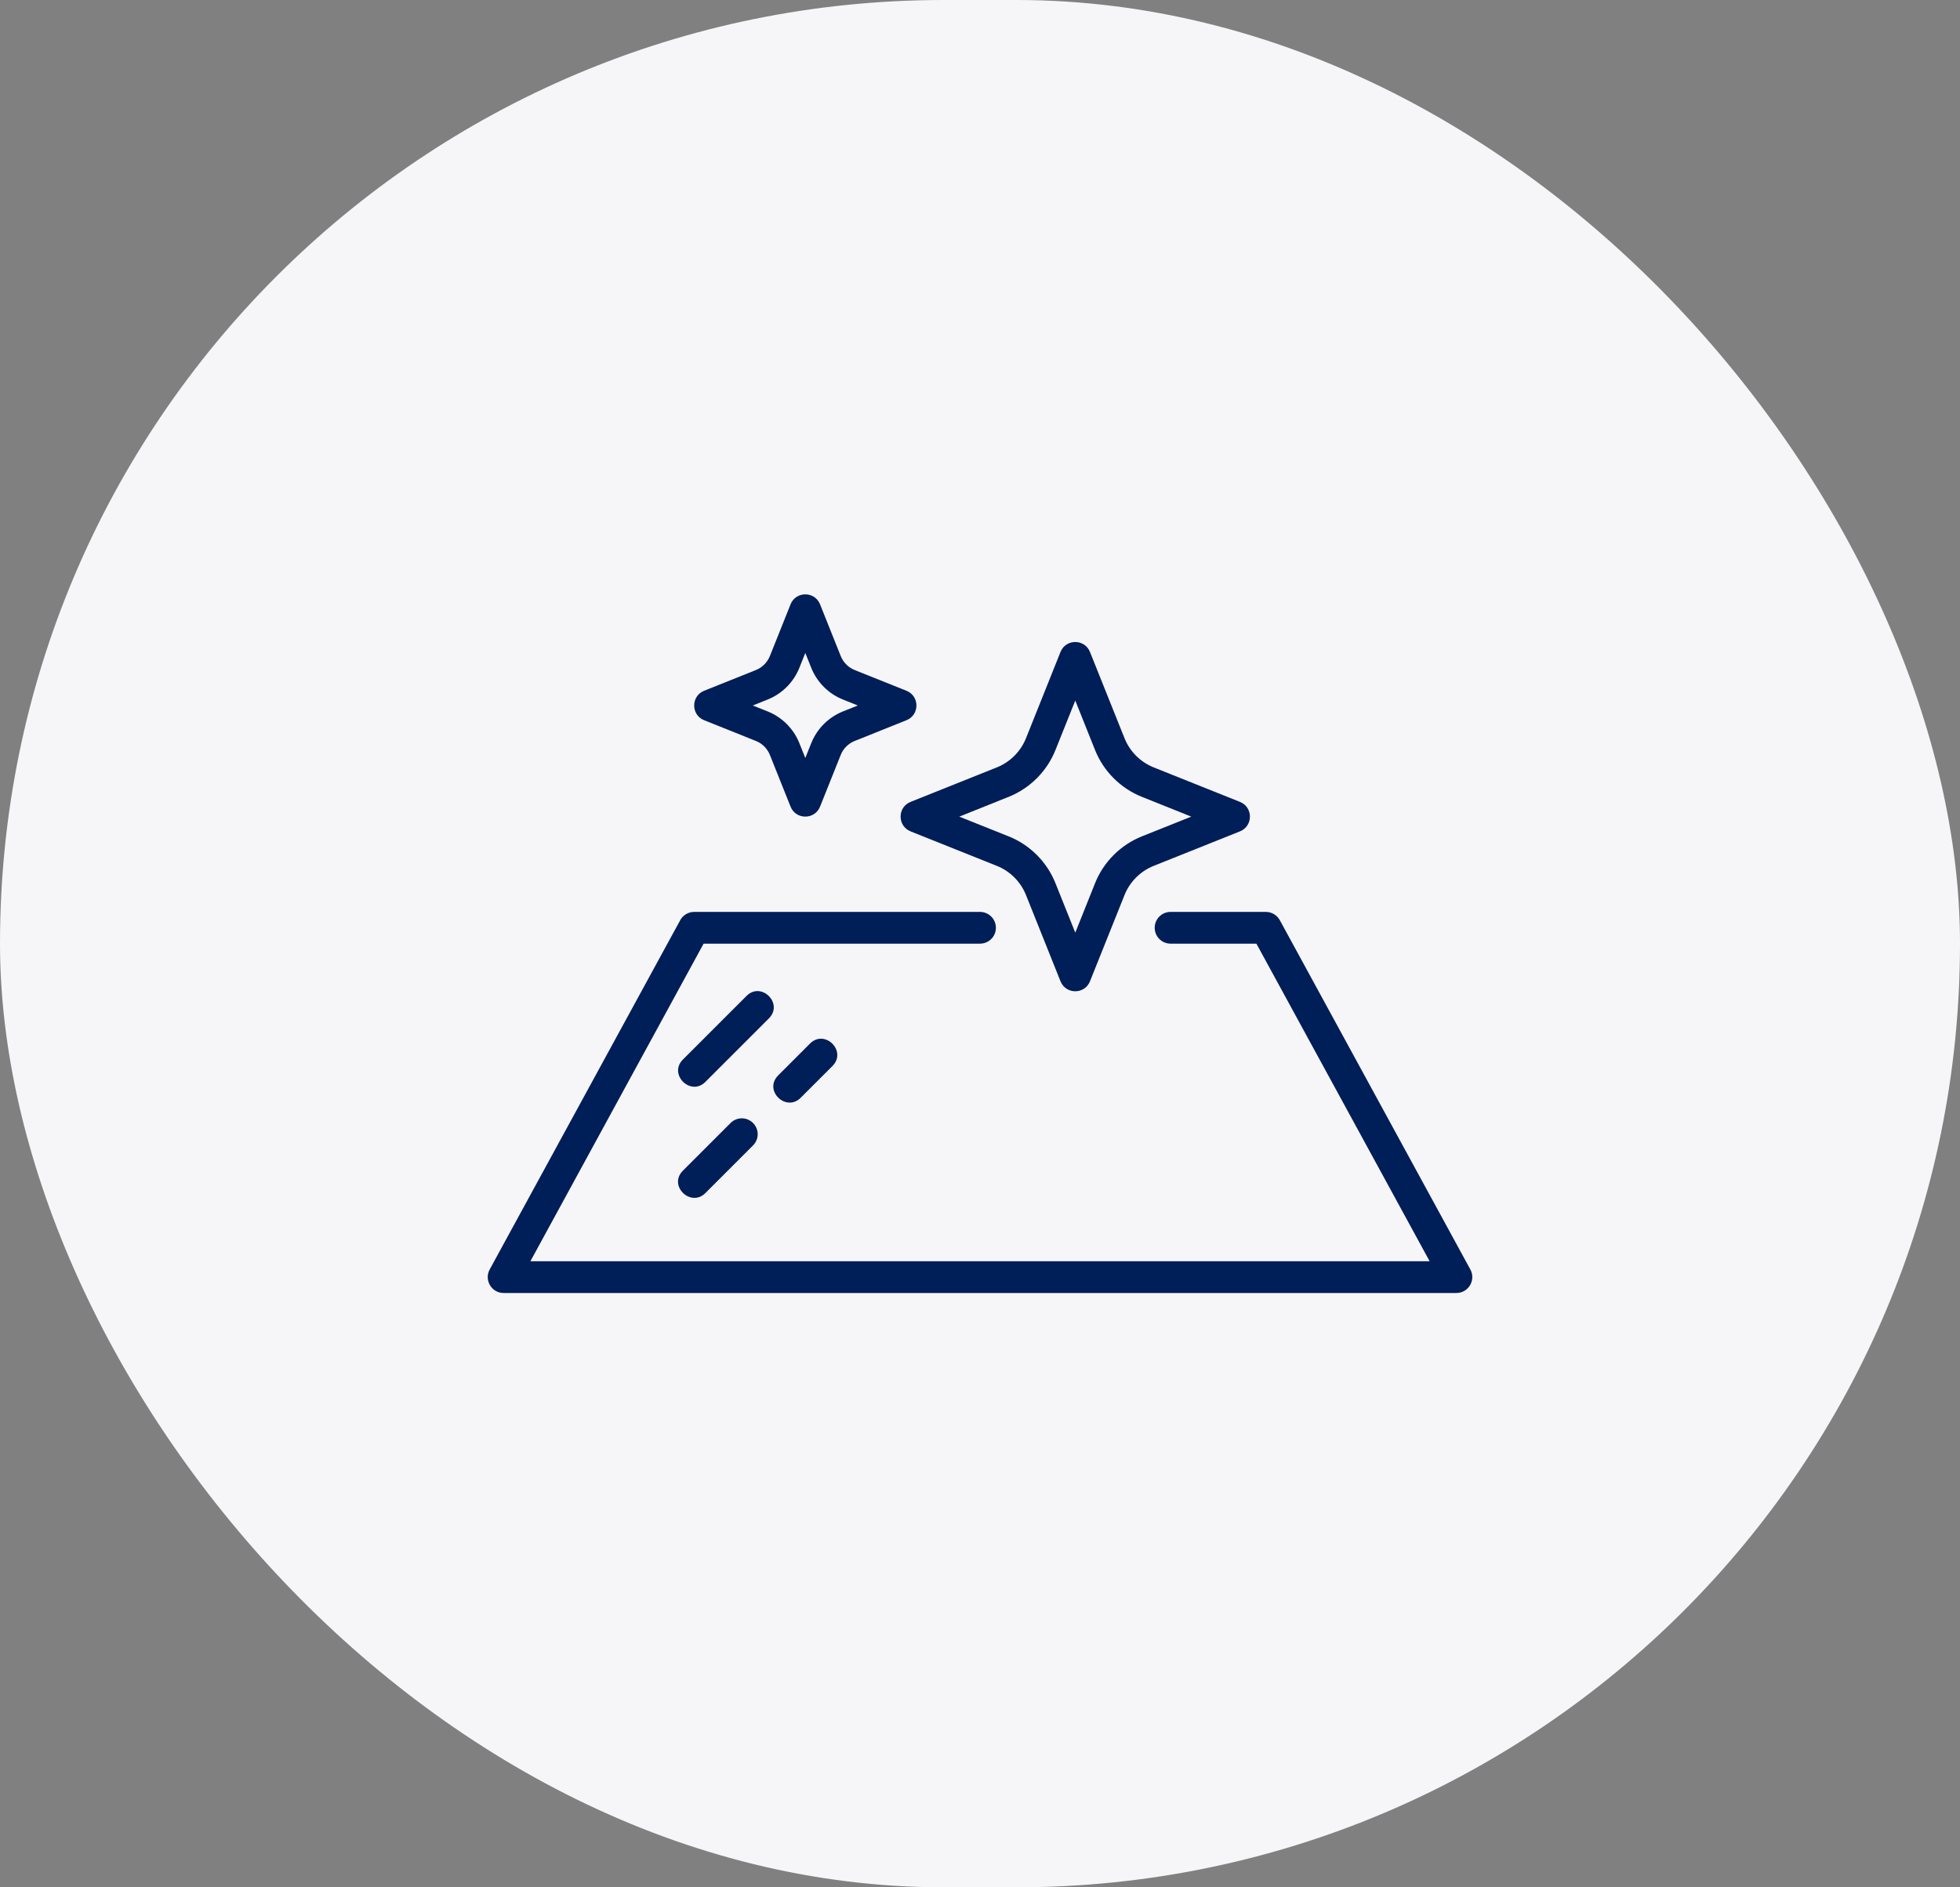 <svg width="54" height="52" viewBox="0 0 54 52" fill="none" xmlns="http://www.w3.org/2000/svg">
<rect x="0" y="0" width="54" height="52" fill="#808080" stroke="none"/>
<rect width="54" height="52" rx="26" fill="#F6F6F9"/>
<path d="M40.51 34.978L35.26 25.353C35.183 25.212 35.035 25.125 34.875 25.125H32.25C32.009 25.125 31.813 25.321 31.813 25.562C31.813 25.804 32.009 26 32.25 26H34.615L39.388 34.75H14.613L19.385 26H27C27.242 26 27.438 25.804 27.438 25.562C27.438 25.321 27.242 25.125 27 25.125H19.125C18.965 25.125 18.818 25.212 18.741 25.353L13.491 34.978C13.333 35.269 13.543 35.625 13.875 35.625H40.125C40.456 35.625 40.669 35.27 40.51 34.978Z" fill="#001E58"/>
<path d="M20.566 27.441L18.816 29.191C18.406 29.601 19.029 30.215 19.434 29.809L21.184 28.059C21.594 27.65 20.975 27.032 20.566 27.441Z" fill="#001E58"/>
<path d="M22.059 30.247L22.934 29.372C23.344 28.962 22.725 28.344 22.316 28.753L21.441 29.628C21.026 30.043 21.656 30.65 22.059 30.247Z" fill="#001E58"/>
<path d="M20.128 30.941L18.816 32.253C18.401 32.668 19.031 33.275 19.434 32.872L20.747 31.559C20.918 31.388 20.918 31.112 20.747 30.941C20.576 30.77 20.299 30.77 20.128 30.941Z" fill="#001E58"/>
<path d="M25.087 22.906L27.465 23.857C27.828 24.002 28.12 24.294 28.266 24.657L29.218 27.037C29.365 27.403 29.884 27.404 30.03 27.037L30.983 24.657C31.129 24.294 31.421 24.002 31.784 23.857L34.162 22.906C34.528 22.76 34.528 22.24 34.162 22.094L31.784 21.143C31.421 20.998 31.129 20.706 30.983 20.343L30.03 17.963C29.884 17.598 29.365 17.597 29.218 17.963L28.266 20.343C28.12 20.706 27.828 20.998 27.465 21.143L25.087 22.094C24.721 22.24 24.721 22.759 25.087 22.906ZM27.79 21.955C28.374 21.721 28.844 21.252 29.078 20.667L29.625 19.302L30.171 20.668C30.405 21.252 30.875 21.722 31.46 21.955L32.821 22.5L31.459 23.044C30.875 23.278 30.405 23.747 30.171 24.332L29.625 25.697L29.078 24.332C28.844 23.747 28.375 23.277 27.79 23.044L26.428 22.5L27.79 21.955Z" fill="#001E58"/>
<path d="M19.4 19.844L20.826 20.415C21 20.484 21.14 20.624 21.21 20.797L21.781 22.225C21.927 22.591 22.446 22.591 22.593 22.225L23.164 20.797C23.234 20.623 23.374 20.484 23.548 20.415L24.974 19.844C25.34 19.698 25.34 19.178 24.974 19.032L23.548 18.461C23.374 18.392 23.234 18.252 23.164 18.078L22.593 16.65C22.447 16.285 21.927 16.284 21.781 16.65L21.21 18.078C21.14 18.252 21 18.392 20.826 18.461L19.4 19.032C19.034 19.178 19.034 19.698 19.4 19.844ZM21.151 19.273C21.546 19.116 21.863 18.798 22.022 18.403L22.187 17.99L22.352 18.403C22.511 18.798 22.828 19.116 23.223 19.273L23.633 19.438L23.223 19.602C22.828 19.76 22.511 20.077 22.352 20.472L22.187 20.885L22.022 20.472C21.863 20.077 21.546 19.76 21.151 19.602L20.741 19.438L21.151 19.273Z" fill="#001E58"/>
</svg>
